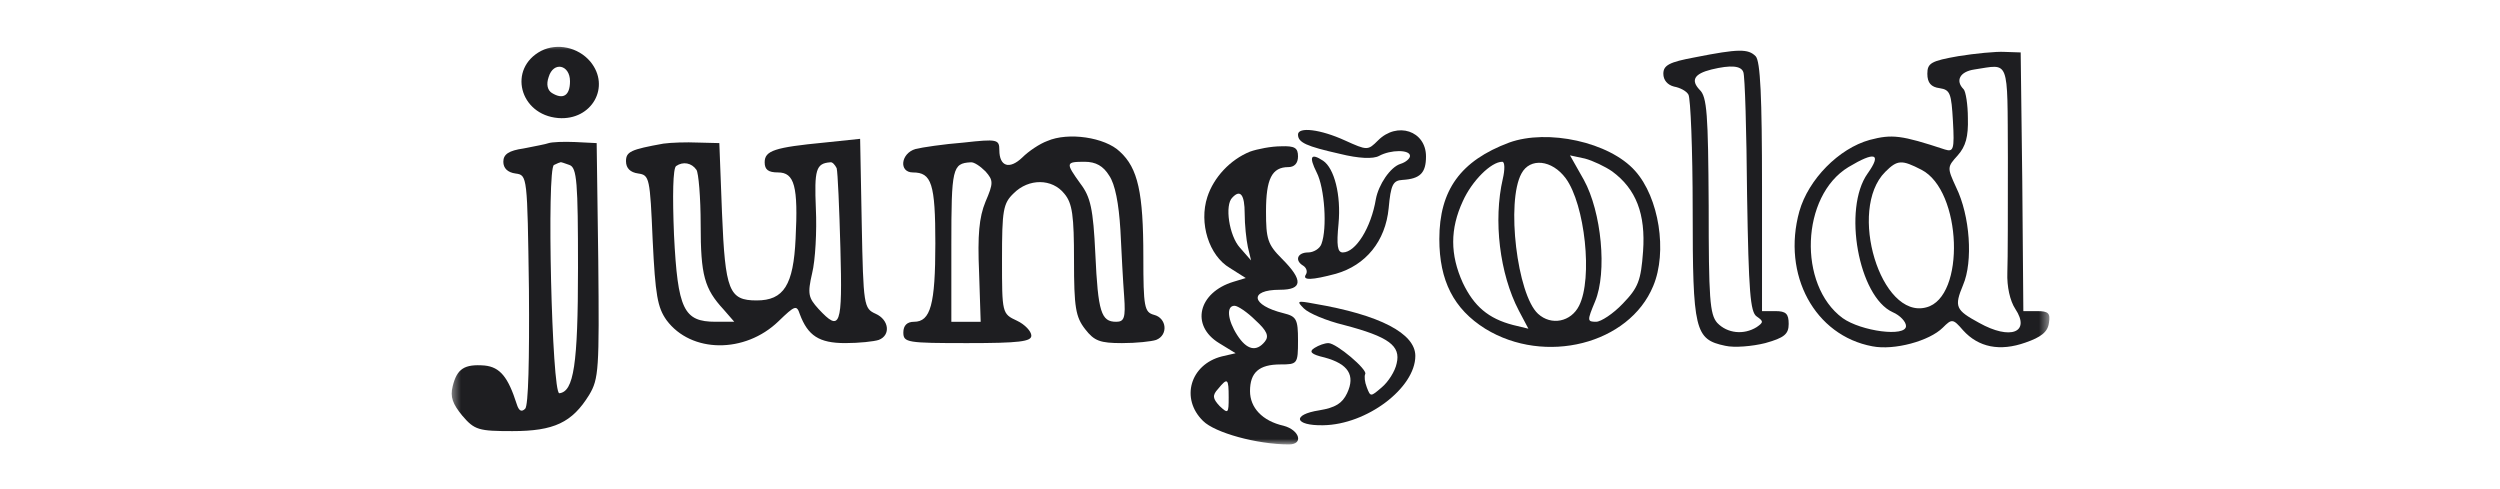 <svg width="225" height="44" viewBox="0 0 225 44" fill="none" xmlns="http://www.w3.org/2000/svg">
<mask id="mask0_12022_203924" style="mask-type:luminance" maskUnits="userSpaceOnUse" x="40" y="4" width="145" height="36">
<path d="M184.5 4H40.5V40H184.5V4Z" fill="white"/>
</mask>
<g mask="url(#mask0_12022_203924)">
<path d="M48.709 4.576C45.684 6.16 46.74 10.336 50.245 10.624C53.269 10.864 54.996 7.792 53.124 5.536C52.02 4.24 50.148 3.856 48.709 4.576ZM51.3 7.312C51.3 8.608 50.676 8.992 49.669 8.368C49.285 8.128 49.141 7.6 49.38 6.928C49.812 5.488 51.3 5.824 51.3 7.312Z" fill="#1E1E21"/>
<path d="M152.581 5.152C150.229 5.584 149.701 5.872 149.701 6.64C149.701 7.216 150.085 7.648 150.661 7.792C151.189 7.888 151.765 8.176 151.957 8.512C152.149 8.8 152.341 13.456 152.341 18.88C152.341 29.776 152.533 30.544 155.269 31.12C156.085 31.312 157.717 31.168 158.869 30.88C160.597 30.4 160.981 30.064 160.981 29.152C160.981 28.24 160.741 28 159.781 28H158.581V16.816C158.581 8.752 158.437 5.488 158.005 5.056C157.333 4.384 156.469 4.384 152.581 5.152ZM156.901 6.496C157.045 6.832 157.189 11.824 157.237 17.584C157.381 26.272 157.525 28.096 158.101 28.48C158.725 28.912 158.725 29.008 158.101 29.44C156.949 30.16 155.461 30.016 154.549 29.056C153.877 28.288 153.781 26.848 153.781 18.496C153.733 10.288 153.637 8.704 152.965 8.08C152.149 7.216 152.485 6.64 154.021 6.256C155.797 5.824 156.709 5.92 156.901 6.496Z" fill="#1E1E21"/>
<path d="M176.245 5.055C173.797 5.487 173.461 5.679 173.461 6.639C173.461 7.455 173.797 7.839 174.565 7.935C175.525 8.079 175.621 8.415 175.765 10.912C175.909 13.456 175.813 13.695 175.045 13.456C171.109 12.159 170.293 12.063 168.277 12.591C165.493 13.36 162.757 16.143 161.941 19.023C160.357 24.735 163.333 30.207 168.517 31.168C170.485 31.552 173.653 30.688 174.853 29.488C175.669 28.672 175.765 28.672 176.677 29.727C178.069 31.264 179.989 31.648 182.293 30.831C183.685 30.352 184.309 29.872 184.405 29.055C184.549 28.192 184.357 28 183.349 28H182.101L182.005 16.335L181.861 4.719L180.421 4.671C179.653 4.623 177.733 4.815 176.245 5.055ZM180.709 14.175C180.709 18.735 180.709 23.392 180.661 24.544C180.613 25.791 180.901 27.087 181.381 27.808C182.773 29.919 180.949 30.64 178.117 29.055C176.005 27.904 175.861 27.616 176.677 25.648C177.589 23.535 177.301 19.407 176.053 16.863C175.237 15.088 175.237 15.04 176.197 13.983C176.917 13.168 177.157 12.303 177.109 10.623C177.109 9.423 176.917 8.223 176.725 8.031C175.957 7.263 176.389 6.447 177.685 6.255C180.901 5.775 180.661 5.103 180.709 14.175ZM168.085 15.616C165.829 18.784 167.269 26.703 170.341 28.096C171.013 28.384 171.541 28.959 171.541 29.343C171.541 30.352 167.509 29.823 165.829 28.623C161.797 25.648 162.085 17.631 166.357 15.04C168.757 13.6 169.381 13.791 168.085 15.616ZM172.933 15.28C176.581 17.151 176.917 26.752 173.365 27.663C169.285 28.767 166.261 18.88 169.669 15.472C170.773 14.367 171.157 14.367 172.933 15.28Z" fill="#1E1E21"/>
<path d="M116.82 12.112C116.82 12.832 117.588 13.168 120.564 13.84C122.292 14.272 123.588 14.32 124.116 14.032C125.172 13.456 126.9 13.456 126.9 14.032C126.9 14.272 126.516 14.608 126.036 14.752C125.124 15.04 124.068 16.624 123.828 17.92C123.396 20.512 122.004 22.72 120.852 22.72C120.372 22.72 120.276 22.096 120.468 20.128C120.708 17.536 120.084 15.136 119.076 14.464C117.972 13.744 117.78 14.08 118.5 15.52C119.22 16.912 119.46 20.56 118.932 21.952C118.788 22.384 118.212 22.72 117.732 22.72C116.772 22.72 116.484 23.44 117.3 23.92C117.588 24.112 117.684 24.448 117.54 24.688C117.156 25.264 118.068 25.216 120.228 24.64C122.916 23.872 124.692 21.712 124.98 18.736C125.172 16.624 125.364 16.24 126.228 16.192C127.812 16.096 128.34 15.568 128.34 14.08C128.34 11.776 125.748 10.912 124.02 12.64C123.108 13.552 123.06 13.552 121.044 12.64C118.836 11.632 116.82 11.392 116.82 12.112Z" fill="#1E1E21"/>
<path d="M94.261 12.688C93.589 12.928 92.581 13.6 92.005 14.176C90.853 15.28 89.941 14.992 89.941 13.504C89.941 12.544 89.749 12.496 86.725 12.832C84.901 12.976 82.981 13.264 82.405 13.408C81.061 13.792 80.869 15.52 82.165 15.52C83.845 15.52 84.181 16.528 84.181 21.904C84.181 27.424 83.749 28.96 82.261 28.96C81.637 28.96 81.301 29.296 81.301 29.92C81.301 30.832 81.637 30.88 87.061 30.88C91.765 30.88 92.821 30.736 92.821 30.208C92.821 29.824 92.245 29.2 91.525 28.864C90.181 28.24 90.181 28.192 90.181 23.344C90.181 18.928 90.277 18.304 91.237 17.392C92.581 16.048 94.693 16.048 95.797 17.44C96.517 18.304 96.661 19.408 96.661 23.44C96.661 27.664 96.805 28.528 97.669 29.632C98.485 30.688 99.013 30.88 100.981 30.88C102.277 30.88 103.621 30.736 104.053 30.592C105.157 30.16 105.013 28.624 103.861 28.336C102.997 28.096 102.901 27.664 102.901 23.104C102.901 17.344 102.421 15.136 100.789 13.648C99.445 12.352 96.133 11.872 94.261 12.688ZM88.693 15.424C89.413 16.24 89.413 16.48 88.693 18.16C88.117 19.552 87.973 21.184 88.117 24.496L88.261 28.96H86.965H85.621V22.048C85.621 15.136 85.717 14.704 87.349 14.608C87.637 14.56 88.213 14.944 88.693 15.424ZM99.829 15.808C100.357 16.576 100.693 18.304 100.837 20.704C100.933 22.72 101.077 25.408 101.173 26.656C101.317 28.624 101.173 28.96 100.453 28.96C99.109 28.96 98.821 28.096 98.581 22.864C98.389 18.784 98.149 17.728 97.237 16.528C95.893 14.656 95.893 14.56 97.621 14.56C98.629 14.56 99.301 14.944 99.829 15.808Z" fill="#1E1E21"/>
<path d="M135.828 12.831C131.46 14.463 129.54 17.103 129.54 21.519C129.54 25.263 130.836 27.807 133.668 29.583C139.044 32.895 146.628 30.975 148.788 25.743C150.084 22.671 149.316 17.775 147.156 15.375C144.852 12.783 139.284 11.583 135.828 12.831ZM145.092 15.423C147.252 17.007 148.116 19.263 147.876 22.623C147.684 25.263 147.444 25.887 146.052 27.327C145.188 28.239 144.084 28.959 143.652 28.959C142.836 28.959 142.836 28.863 143.556 27.135C144.66 24.495 144.132 19.071 142.548 16.191L141.3 13.983L142.644 14.271C143.364 14.463 144.468 14.991 145.092 15.423ZM135.252 16.095C134.388 19.839 134.964 24.639 136.692 27.951L137.556 29.583L136.164 29.247C133.956 28.671 132.66 27.567 131.652 25.455C130.5 22.911 130.5 20.607 131.652 18.111C132.468 16.287 134.196 14.559 135.204 14.559C135.444 14.559 135.444 15.279 135.252 16.095ZM140.916 16.047C142.644 18.399 143.364 25.071 142.116 27.519C141.396 28.959 139.62 29.343 138.42 28.239C136.548 26.511 135.54 18.159 136.932 15.615C137.7 14.175 139.668 14.367 140.916 16.047Z" fill="#1E1E21"/>
<path d="M49.38 12.88C49.14 12.976 48.084 13.168 47.124 13.361C45.78 13.553 45.3 13.889 45.3 14.56C45.3 15.136 45.684 15.521 46.404 15.617C47.46 15.761 47.46 15.809 47.604 26.032C47.652 32.368 47.556 36.496 47.268 36.785C46.932 37.12 46.692 36.977 46.5 36.352C45.732 33.953 45.012 33.041 43.62 32.897C41.796 32.752 41.124 33.184 40.74 34.769C40.5 35.728 40.74 36.352 41.604 37.408C42.708 38.705 43.092 38.8 46.116 38.8C49.86 38.8 51.492 38.032 53.028 35.536C53.892 34.096 53.94 33.233 53.844 23.441L53.7 12.88L51.78 12.784C50.724 12.736 49.668 12.784 49.38 12.88ZM51.252 14.848C51.924 15.088 52.02 16.384 52.02 24.113C52.02 32.849 51.636 35.248 50.34 35.392C49.668 35.441 49.188 15.088 49.86 14.848C50.148 14.704 50.388 14.608 50.436 14.608C50.484 14.56 50.82 14.704 51.252 14.848Z" fill="#1E1E21"/>
<path d="M59.7 12.927C56.772 13.455 56.34 13.647 56.34 14.511C56.34 15.135 56.724 15.519 57.444 15.615C58.452 15.759 58.5 15.999 58.74 21.615C58.98 26.559 59.172 27.663 59.988 28.815C62.196 31.791 67.044 31.839 70.068 28.911C71.556 27.471 71.7 27.423 71.988 28.287C72.708 30.207 73.716 30.879 76.068 30.879C77.316 30.879 78.66 30.735 79.092 30.591C80.196 30.159 80.004 28.767 78.804 28.239C77.748 27.759 77.7 27.519 77.556 20.127L77.412 12.495L74.196 12.831C69.732 13.263 68.82 13.551 68.82 14.607C68.82 15.279 69.156 15.519 70.02 15.519C71.508 15.519 71.844 16.767 71.604 21.471C71.412 25.647 70.548 27.039 68.1 27.039C65.604 27.039 65.268 26.175 64.98 19.167L64.74 12.879L62.82 12.831C61.764 12.783 60.372 12.831 59.7 12.927ZM62.676 15.279C62.868 15.519 63.06 17.775 63.06 20.223C63.06 24.783 63.396 25.983 65.124 27.855L66.084 28.959H64.404C61.524 28.959 60.996 27.855 60.66 21.135C60.516 17.583 60.564 15.135 60.852 14.943C61.476 14.511 62.244 14.655 62.676 15.279ZM75.3 15.135C75.396 15.471 75.54 18.735 75.636 22.335C75.828 29.391 75.636 29.919 73.668 27.807C72.756 26.799 72.66 26.463 73.092 24.591C73.38 23.439 73.524 20.799 73.428 18.783C73.284 15.279 73.428 14.703 74.724 14.607C74.916 14.559 75.156 14.847 75.3 15.135Z" fill="#1E1E21"/>
<path d="M112.501 13.647C110.725 14.367 109.237 15.951 108.661 17.727C107.893 20.079 108.805 23.007 110.677 24.111L112.117 25.023L111.013 25.359C107.845 26.319 107.125 29.295 109.717 30.879L111.205 31.791L109.957 32.079C107.125 32.799 106.213 35.871 108.277 37.887C109.333 38.943 113.125 39.999 116.005 39.999C117.349 39.999 116.965 38.703 115.525 38.319C113.605 37.887 112.501 36.687 112.501 35.199C112.501 33.519 113.317 32.799 115.237 32.799C116.773 32.799 116.821 32.751 116.821 30.639C116.821 28.719 116.677 28.479 115.525 28.191C112.597 27.471 112.357 26.079 115.189 26.079C117.253 26.079 117.301 25.215 115.381 23.295C114.085 21.999 113.941 21.519 113.941 19.023C113.941 16.095 114.469 15.039 115.957 15.039C116.485 15.039 116.821 14.703 116.821 14.079C116.821 13.311 116.533 13.119 115.285 13.167C114.421 13.167 113.173 13.407 112.501 13.647ZM112.021 19.215C112.021 20.223 112.165 21.567 112.309 22.239L112.597 23.439L111.589 22.287C110.629 21.231 110.197 18.447 110.917 17.775C111.637 17.007 112.021 17.535 112.021 19.215ZM112.981 28.815C114.037 29.775 114.229 30.255 113.845 30.735C113.077 31.695 112.213 31.503 111.349 30.159C110.485 28.815 110.341 27.519 111.109 27.519C111.397 27.519 112.261 28.095 112.981 28.815ZM110.581 35.775C110.581 37.215 110.533 37.263 109.765 36.543C109.141 35.871 109.093 35.583 109.621 35.007C110.485 33.951 110.581 34.047 110.581 35.775Z" fill="#1E1E21"/>
<path d="M117.349 27.76C117.781 28.192 119.365 28.864 120.949 29.248C124.98 30.304 126.084 31.12 125.7 32.704C125.556 33.424 124.932 34.384 124.356 34.864C123.349 35.728 123.349 35.728 123.013 34.864C122.821 34.384 122.773 33.856 122.869 33.664C123.109 33.28 120.277 30.88 119.557 30.88C119.221 30.88 118.693 31.072 118.309 31.312C117.781 31.648 117.973 31.888 119.221 32.176C121.333 32.752 122.005 33.76 121.237 35.392C120.805 36.304 120.181 36.688 118.741 36.928C116.245 37.312 116.485 38.32 119.077 38.272C123.013 38.224 127.38 34.912 127.38 32.032C127.38 30.016 124.212 28.336 118.261 27.328C116.725 27.04 116.677 27.088 117.349 27.76Z" fill="#1E1E21"/>
</g>
</svg>
